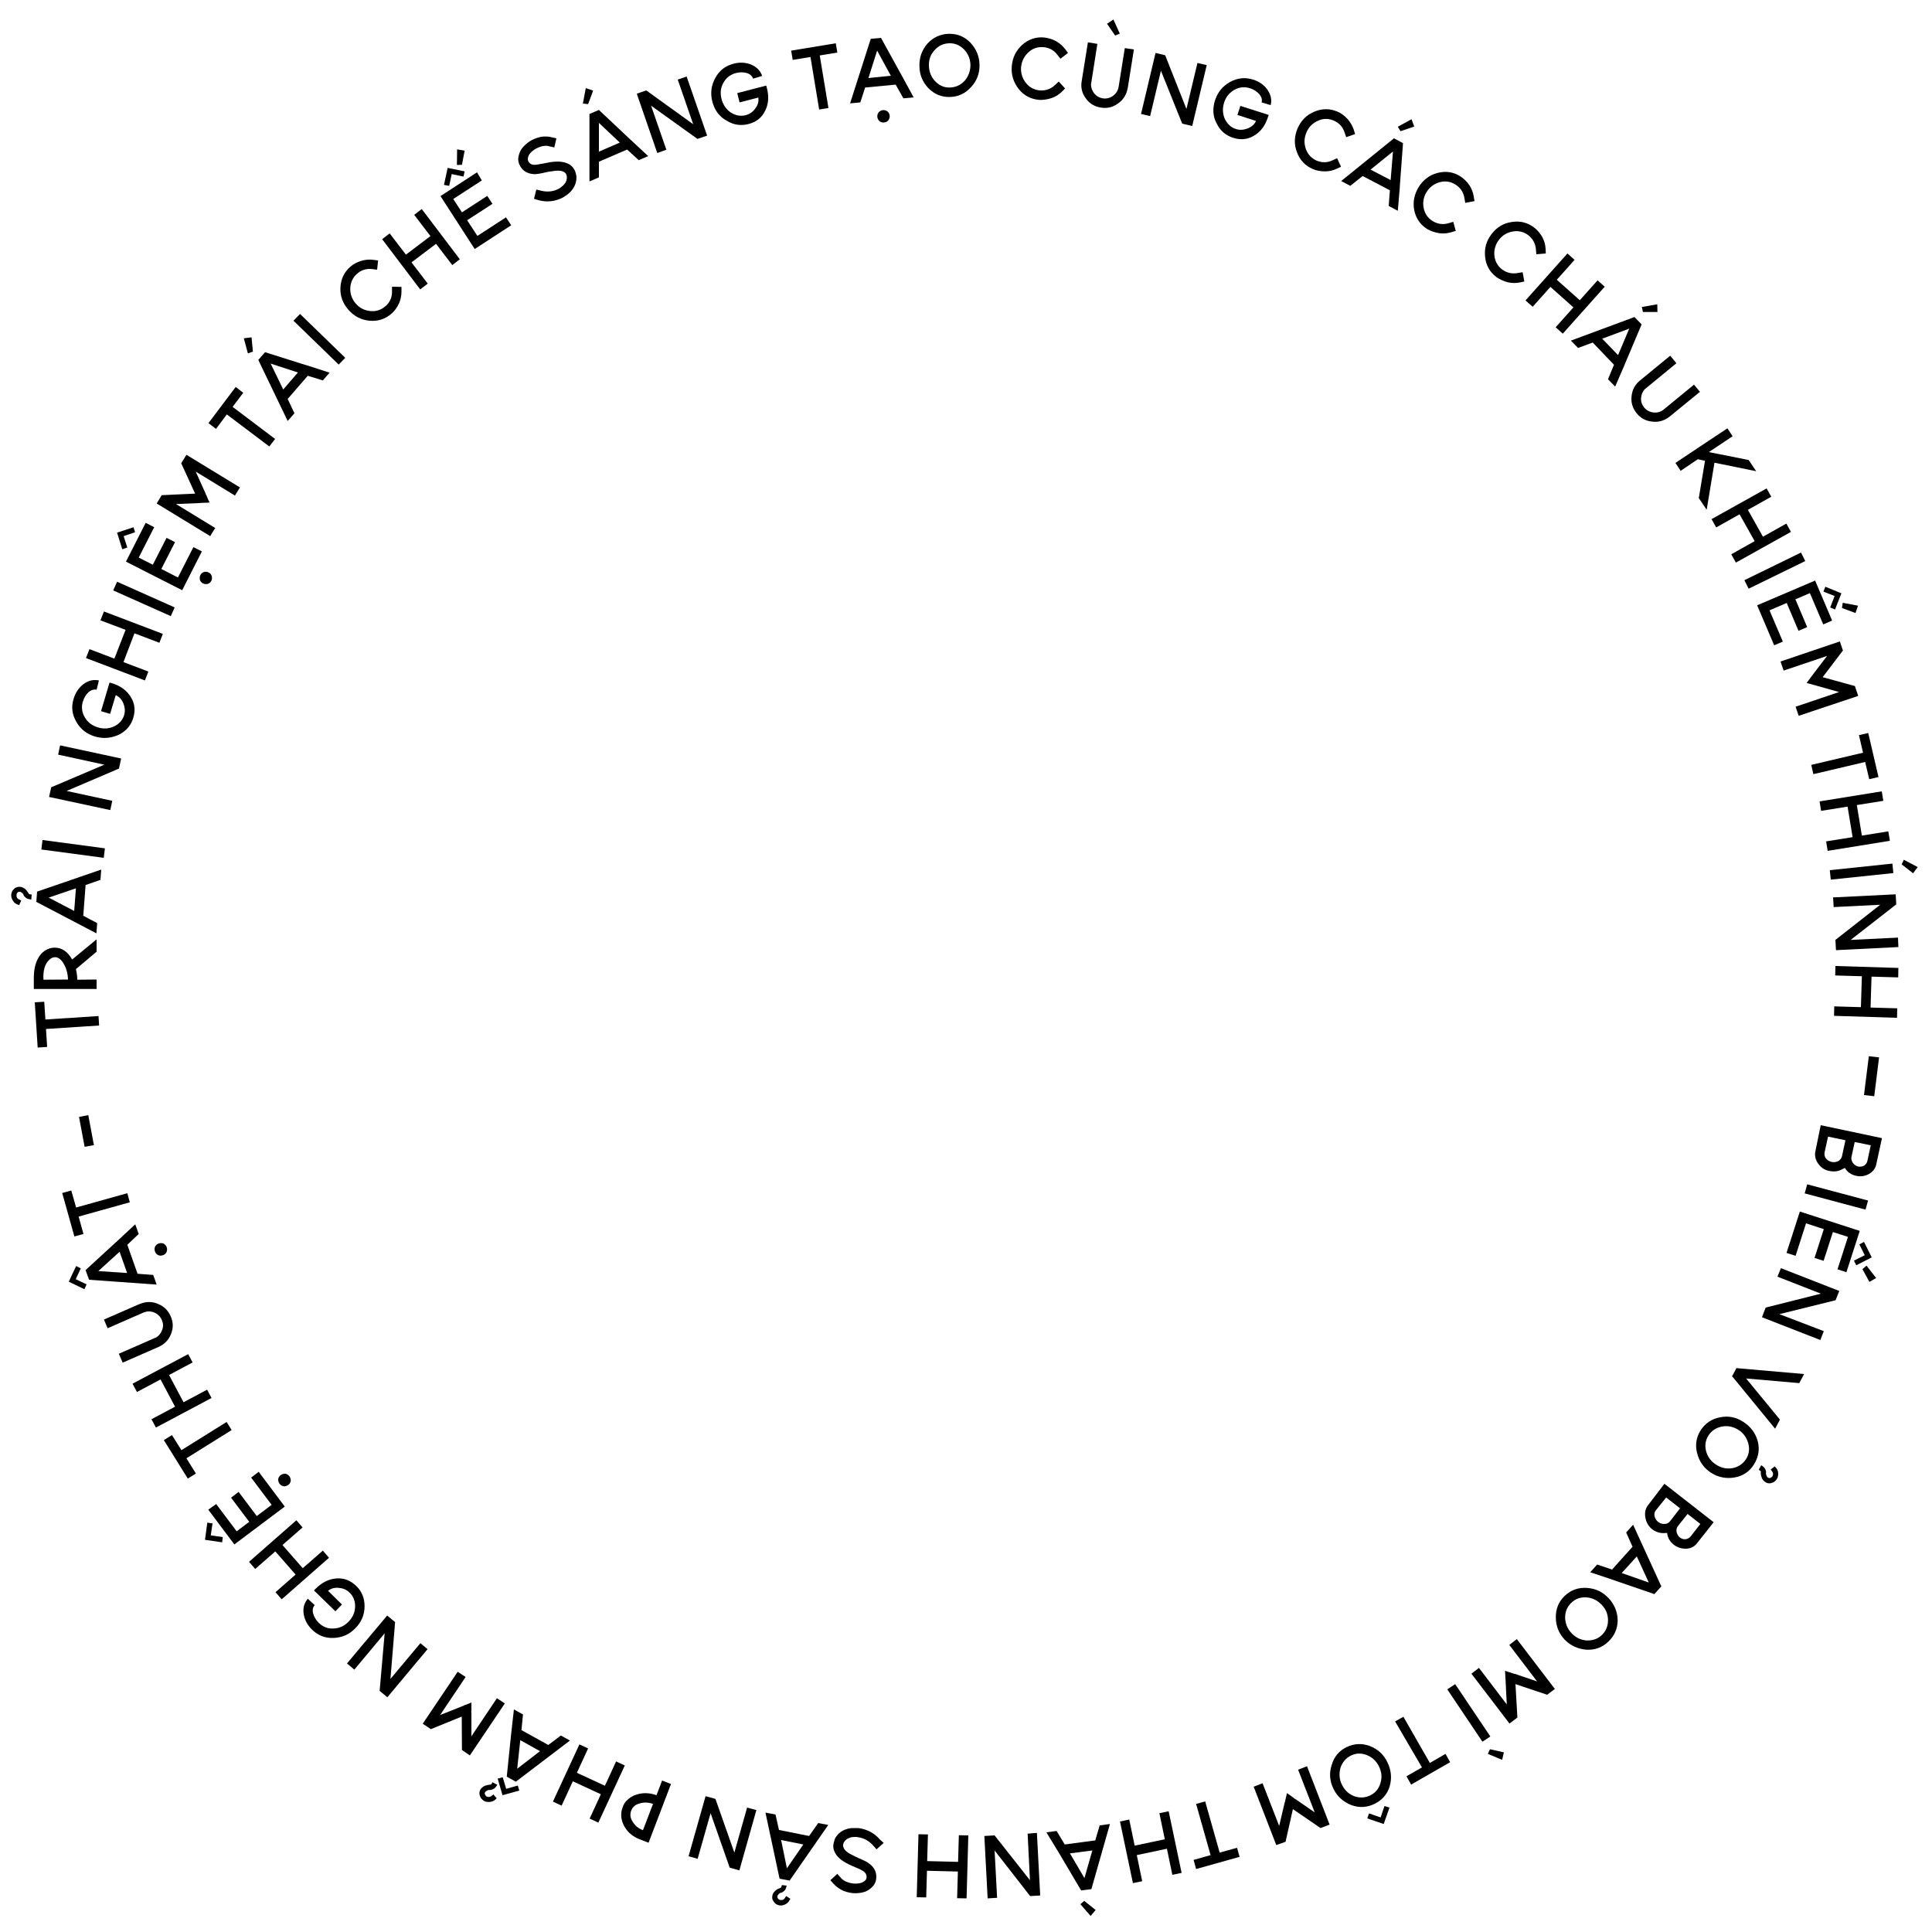<?xml version="1.0" encoding="utf-8"?>
<!-- Generator: Adobe Illustrator 26.4.1, SVG Export Plug-In . SVG Version: 6.00 Build 0)  -->
<svg version="1.1" id="Layer_1" xmlns="http://www.w3.org/2000/svg" xmlns:xlink="http://www.w3.org/1999/xlink" x="0px" y="0px"
	 viewBox="0 0 1000 1000" style="enable-background:new 0 0 1000 1000;" xml:space="preserve">
<g>
	<path d="M18,518.8l4.9-0.3l0.6,9.2l27.5-1.8l0.3,4.9l-27.5,1.8l0.6,9.3l-4.9,0.3L18,518.8z"/>
	<path d="M50,507l0,4.9l-32.5,0l0-5.7c0-3.1,0.4-5.8,1.3-8.2c0.7-1.8,1.6-3.3,2.7-4.5c2-2,4.3-3,7-3c3.6,0.1,6.5,2.1,8.7,5.9
		c0.1,0.1,0.2,0.2,0.2,0.2L50,486.2l0,6.4l-10.7,9c0.4,1.8,0.7,3.6,0.7,5.5L50,507z M35.2,507c-0.1-3-0.8-5.7-2.2-8.1
		c-1.1-2-2.5-3.1-3.8-3.4c-1.4-0.2-2.7,0.2-4,1.6c-2,2-3,5.4-2.7,10L35.2,507z"/>
	<path d="M16.2,465.6l-1.1-0.2c-0.8-0.1-1.4-0.4-1.9-0.9c-0.2-0.2-0.5-0.4-0.7-0.7l-0.2-0.3l-0.1-0.3c-0.1-0.3-0.2-0.4-0.3-0.6
		c-0.4-0.4-0.7-0.6-1-0.8c-0.3-0.2-0.6-0.3-0.9-0.2c-0.4,0.1-0.7,0.1-0.8,0.3c-0.3,0.2-0.5,0.5-0.6,0.9c-0.1,0.6-0.1,1.1,0.1,1.6
		c0.2,0.5,0.6,0.9,1.1,1.1l1.2,0.6l-1.1,2.4l-1.3-0.5c-1-0.5-1.8-1.4-2.3-2.5c-0.5-1.1-0.7-2.2-0.3-3.3c0.2-0.9,0.7-1.6,1.3-2.1
		c0.6-0.7,1.5-1,2.5-1.1c0.8,0,1.6,0.1,2.4,0.6c0.6,0.3,1.2,0.8,1.7,1.5c0.2,0.3,0.4,0.6,0.7,1l0.2,0.3c0.1,0.2,0.1,0.3,0.2,0.3
		c0.1,0.1,0.3,0.2,0.6,0.2l0.8,0.1L16.2,465.6z M52.4,450.1l-0.4,5.3l-7.7,2.7L43.1,474l7.2,3.8l-0.4,5.3l-31.1-16.3l0.4-5.3l20.4-7
		l1.7-0.6L52.4,450.1z M39.3,459.8l-14.1,4.8l13.2,6.9L39.3,459.8z"/>
	<path d="M54.3,439.1l-0.6,4.9l-32.3-4.3l0.6-4.9L54.3,439.1z"/>
	<path d="M57.1,419.3l-31.7-6.8l1.1-5L54,395.8l-23.9-5.2l1-4.8l31.6,6.8l-1.1,5.2l-27.1,11.6l23.6,5.1L57.1,419.3z"/>
	<path d="M49.1,381.2c-4.2-1.3-7.4-3.7-9.6-7.6c-2.2-3.8-2.7-7.7-1.4-11.9c1-3.2,2.6-5.7,5.1-7.6c2.5-1.9,5.2-2.5,8-1.9l-1.2,4.8
		c-1.4-0.3-2.8,0.1-4.2,1.3c-1.3,1.2-2.3,2.8-2.9,4.8c-0.9,2.9-0.5,5.6,1,8.2c1.5,2.6,3.8,4.3,6.8,5.2c2.9,0.9,5.7,0.7,8.3-0.5
		c2.7-1.3,4.5-3.3,5.3-6c0.5-1.8,0.4-3.8-0.4-5.8c-0.8-2.1-2.2-3.6-4-4.4l-2.9,9.7l-4.7-1.4l4.4-14.8l1.1,0.3c4.5,1.3,7.7,3.7,9.8,7
		c2.1,3.3,2.6,6.9,1.4,10.9c-1.1,3.8-3.6,6.8-7.3,8.7C57.6,382.1,53.5,382.5,49.1,381.2z"/>
	<path d="M52,321.1l1.8-4.6l30.5,11.6l-1.8,4.6l-12.9-4.9l-5.7,14.9l12.9,4.9l-1.8,4.6l-30.5-11.6l1.8-4.6l12.9,4.9L65,326L52,321.1
		z"/>
	<path d="M90.4,314.4l-2,4.5l-29.8-13.3l2-4.5L90.4,314.4z"/>
	<path d="M64,277.5l1.9,5.9l-2.6,0.9l-2.7-8.6l8.5-2.8l0.8,2.6L64,277.5z M79.8,272.9l-8,15.7l7.3,3.7l7.1-13.9l4.4,2.2l-7.1,13.9
		l8.6,4.4l8-15.7l4.4,2.2l-10.2,20.1l-29.1-14.8l10.2-20.1L79.8,272.9z M109.4,300.6c-0.4,0.8-1,1.3-1.8,1.6
		c-0.8,0.2-1.6,0.2-2.5-0.2c-0.8-0.4-1.4-1.1-1.6-1.8c-0.2-0.8-0.2-1.6,0.2-2.5c0.4-0.8,1.1-1.4,1.8-1.6c0.8-0.3,1.6-0.2,2.5,0.2
		c0.8,0.4,1.3,1,1.6,1.8C109.8,298.9,109.8,299.8,109.4,300.6z"/>
	<path d="M96.5,235.4l27.7,16.9l-2.6,4.2l-20.3-12.4l5,11.1l0.2,0.6l0.3,0.5l1,2.4l0.7,1.4l-1.6,0.1l-2.6,0.1l-0.5,0l-0.6,0.1
		l-12.1,0.5l20.3,12.4l-2.6,4.2l-27.7-16.9l2.6-4.3l17.3-0.8l-7.2-15.7L96.5,235.4z"/>
	<path d="M122,200.3l3.9,3l-5.5,7.3l22,16.6l-3,3.9l-22-16.6l-5.6,7.5l-3.9-3L122,200.3z"/>
	<path d="M128.3,182.9l-2.1-7.8l4-0.5l0.7,7.4L128.3,182.9z M170.6,192.9l-3.5,4l-7.8-2.4l-10.4,12l3.5,7.4l-3.5,4l-15.2-31.6l3.5-4
		l20.6,6.5l1.7,0.5L170.6,192.9z M154.2,192.8l-14.1-4.6l6.5,13.4L154.2,192.8z"/>
	<path d="M178.7,185.2l-3.4,3.5L151.9,166l3.4-3.5L178.7,185.2z"/>
	<path d="M180.4,160.4c-3-3.4-4.4-7.2-4.2-11.5c0.2-4.4,1.9-8,5.1-10.8c1.5-1.4,3.5-2.4,5.7-3.1c2.1-0.6,4.2-0.8,6.3-0.5l2.4,0.3
		l-0.5,4.8l-2.4-0.3c-3.1-0.4-5.8,0.4-8.1,2.5c-2.1,1.9-3.3,4.4-3.4,7.4c-0.1,3,0.9,5.7,2.9,8c2,2.3,4.5,3.5,7.5,3.8
		c3,0.3,5.6-0.6,7.8-2.5c2.3-2,3.5-4.6,3.4-7.7l0-2.4l4.9,0.1l0,2.4c0,2.1-0.4,4.2-1.3,6.2c-1,2.1-2.3,3.9-3.8,5.2
		c-3.2,2.8-7,4.1-11.4,3.7C186.9,165.6,183.3,163.7,180.4,160.4z"/>
	<path d="M214.4,111.2l3.9-3l19.7,26l-3.9,3l-8.4-11l-12.7,9.6l8.4,11l-3.9,3l-19.7-26l3.9-3l8.4,11l12.7-9.6L214.4,111.2z"/>
	<path d="M249.4,93.4l-14.8,9.6l4.5,6.9l13.1-8.5l2.7,4.1l-13.1,8.5l5.3,8.1l14.8-9.6l2.7,4.1l-18.9,12.3l-17.7-27.4l18.9-12.3
		L249.4,93.4z M233.8,90.1l-1.3,6.1l-2.7-0.5l1.9-8.8l8.8,1.8l-0.6,2.7L233.8,90.1z M236.5,85.4l0.1-8.1l3.9,0.7l-1.4,7.3
		L236.5,85.4z"/>
	<path d="M276.4,102.9l1.2-4.8l2.4,0.6c3.3,0.8,6.3,0.5,9.2-1l0.5-0.3c0.3-0.2,0.5-0.4,0.8-0.6c0.7-0.5,1.2-1,1.7-1.6
		c0.9-1.1,1.3-2.3,1.2-3.8c-0.1-0.5-0.2-0.9-0.4-1.3c-0.1-0.2-0.2-0.4-0.4-0.5l-0.2-0.2l-0.2-0.2c-1.3-1-3.6-1.1-6.9-0.5l-1.4,0.2
		l-1.4,0.3l-1.8,0.4l-1.6,0.3c-1.2,0.2-2.3,0.3-3.1,0.2c-3.2-0.3-5.5-1.7-6.9-4.4c-0.9-1.7-1.1-3.4-0.6-5.2c0.3-1.3,0.8-2.5,1.6-3.6
		c1.1-1.5,2.7-2.9,4.6-4.1c2.2-1.2,4.4-1.9,6.2-2.1c1.5-0.1,3.1-0.1,4.8,0.4l2.3,0.5l-1.1,4.7l-2.3-0.5c-2-0.7-4.5-0.3-7.3,1.2
		c-2.4,1.4-3.7,3-4,4.5c-0.2,0.7-0.1,1.4,0.1,1.9c0.6,1.2,1.6,1.8,2.8,1.9c0.9,0.1,2.6-0.2,5.2-0.7l1.5-0.3l1.6-0.3
		c4.7-0.8,8.2-0.3,10.7,1.4c0.9,0.7,1.6,1.5,2.2,2.6c0.3,0.5,0.6,1.5,0.9,2.8c0.3,2.8-0.5,5.3-2.2,7.5c-0.7,0.9-1.6,1.8-2.6,2.5
		c-0.4,0.3-0.8,0.6-1.2,0.8c-0.3,0.3-0.6,0.4-0.9,0.6c-4,2.1-8.3,2.6-12.7,1.4L276.4,102.9z"/>
	<path d="M301.7,53.6l1.5-8l3.8,1.3l-2.6,7L301.7,53.6z M335.5,80.8l-4.9,2.1l-6-5.5l-14.6,6.3l0,8.1l-4.9,2.1L305.1,59l4.9-2.1
		l15.7,14.8l1.3,1.2L335.5,80.8z M320.8,73.8l-10.8-10.2l0,14.9L320.8,73.8z"/>
	<path d="M340.2,79.2l-10.6-30.7l4.9-1.7l24.3,17.5l-8-23.1l4.6-1.6L366,70.2l-5,1.7l-24-17.2l7.9,22.8L340.2,79.2z"/>
	<path d="M368.7,52.6c-1.1-4.3-0.6-8.3,1.5-12.2c2.1-3.9,5.2-6.3,9.4-7.4c3.2-0.9,6.3-0.7,9.1,0.4c2.9,1.2,4.8,3.1,5.8,5.9l-4.7,1.4
		c-0.5-1.4-1.6-2.4-3.3-2.9c-1.7-0.5-3.6-0.5-5.6,0c-2.9,0.8-5,2.4-6.5,5.1s-1.7,5.4-0.9,8.5c0.8,2.9,2.4,5.2,4.7,6.8
		c2.5,1.6,5.1,2.1,7.9,1.4c1.8-0.5,3.5-1.6,4.8-3.4c1.4-1.8,1.9-3.7,1.6-5.7l-9.7,2.5l-1.2-4.8l15-3.9l0.3,1.1
		c1.2,4.5,0.9,8.5-0.9,12c-1.7,3.5-4.6,5.8-8.6,6.8c-3.9,1-7.7,0.5-11.2-1.7C372.3,60.4,369.9,57.1,368.7,52.6z"/>
	<path d="M432.6,22.4l0.8,4.8l-9.1,1.5l4.5,27.2l-4.8,0.8l-4.5-27.2l-9.2,1.5l-0.8-4.8L432.6,22.4z"/>
	<path d="M472.9,50.4l-5.3,0.5l-4-7.1l-15.8,1.5l-2.5,7.7l-5.3,0.5l10.7-33.4l5.3-0.5l10.4,18.9l0.9,1.6L472.9,50.4z M461.1,39.2
		l-7.1-13l-4.5,14.2L461.1,39.2z M457.6,63.4c-0.9,0.1-1.7-0.2-2.4-0.7c-0.6-0.6-1-1.3-1.1-2.2c-0.1-0.9,0.2-1.7,0.7-2.4
		c0.6-0.6,1.3-1,2.2-1.1c0.9-0.1,1.7,0.2,2.4,0.7c0.6,0.5,1,1.3,1.1,2.2c0.1,0.9-0.2,1.7-0.7,2.4C459.3,62.9,458.5,63.3,457.6,63.4z
		"/>
	<path d="M475.9,34.1c-0.1-4.4,1.3-8.3,4.2-11.6c3-3.2,6.7-4.9,11-5c4.3-0.1,8.1,1.4,11.1,4.5c3.1,3.3,4.7,7.1,4.8,11.5
		c0.1,4.5-1.4,8.4-4.4,11.6c-3,3.3-6.6,5-11,5.1c-4.4,0.1-8.1-1.5-11.2-4.7C477.5,42.4,475.9,38.6,475.9,34.1z M480.8,34
		c0.1,3.2,1.2,6,3.3,8.1c2.1,2.2,4.6,3.3,7.6,3.2c2.9-0.1,5.5-1.2,7.6-3.5c2-2.3,3-5.1,3-8.2c-0.1-3.2-1.2-5.8-3.3-8
		c-2.2-2.2-4.7-3.3-7.7-3.2c-2.9,0.1-5.5,1.2-7.5,3.5C481.7,28.1,480.7,30.8,480.8,34z"/>
	<path d="M523.7,34.2c0.4-4.5,2.2-8.1,5.4-11c3.3-2.9,7.1-4.2,11.3-3.8c2,0.2,4.1,0.8,6.2,1.9c1.9,1.1,3.5,2.5,4.8,4.2l1.4,1.9
		l-3.9,3l-1.5-1.9c-1.8-2.5-4.4-3.9-7.4-4.1c-2.9-0.2-5.5,0.6-7.7,2.7c-2.2,2-3.5,4.6-3.8,7.7c-0.2,3,0.6,5.7,2.5,8.1
		c1.9,2.4,4.3,3.6,7.2,3.9c3,0.2,5.7-0.7,8-2.9l1.8-1.7l3.3,3.6l-1.7,1.7c-1.5,1.4-3.3,2.6-5.4,3.3c-2.2,0.7-4.4,1-6.4,0.9
		c-4.2-0.4-7.8-2.2-10.5-5.6C524.5,42.5,523.3,38.6,523.7,34.2z"/>
	<path d="M586.9,25.6l-3.1,19.5l-0.3,1.4c-0.7,3-2.4,5.4-5,7.2c-2.6,1.8-5.4,2.5-8.6,2c-3.3-0.5-6-2.1-7.9-4.8c-2-2.7-2.7-5.7-2.1-9
		l3.2-20l4.9,0.8l-3.3,21c0,1.7,0.6,3.3,1.7,4.7c1.2,1.4,2.6,2.2,4.4,2.5c1.9,0.3,3.8-0.2,5.3-1.3s2.6-2.7,2.9-4.7l3.2-20
		L586.9,25.6z M573,12.3l3.3-2.2l3.3,7.3l-2.4,1L573,12.3z"/>
	<path d="M590.6,59l7.5-31.6l5,1.2l11,27.8l5.7-23.8l4.8,1.1l-7.5,31.5l-5.2-1.2l-11-27.4l-5.6,23.5L590.6,59z"/>
	<path d="M628.9,51.9c1.4-4.2,3.9-7.3,7.8-9.5c3.9-2.1,7.8-2.5,11.9-1.2c3.2,1,5.7,2.8,7.4,5.2c1.8,2.6,2.4,5.2,1.7,8l-4.7-1.4
		c0.4-1.4,0-2.8-1.2-4.3c-1.2-1.3-2.8-2.4-4.7-3c-2.9-0.9-5.5-0.7-8.2,0.8c-2.6,1.5-4.4,3.7-5.3,6.6c-0.9,2.9-0.8,5.7,0.3,8.3
		c1.3,2.7,3.2,4.6,5.9,5.4c1.8,0.6,3.8,0.5,5.9-0.3c2.1-0.8,3.6-2.1,4.4-3.9l-9.6-3.1l1.5-4.7l14.7,4.7l-0.4,1.1
		c-1.4,4.4-3.8,7.6-7.2,9.6c-3.3,2-7,2.4-10.9,1.1c-3.8-1.2-6.7-3.7-8.5-7.5C627.8,60.4,627.5,56.3,628.9,51.9z"/>
	<path d="M671.6,66.5c1.8-4.1,4.6-7,8.7-8.7c4-1.7,8.1-1.7,12,0c1.9,0.8,3.6,2.1,5.2,3.8c1.4,1.6,2.5,3.5,3.2,5.5l0.7,2.3l-4.6,1.6
		l-0.8-2.3c-0.9-3-2.9-5.1-5.7-6.3c-2.6-1.1-5.4-1.2-8.1,0.1c-2.8,1.2-4.8,3.2-6,6.1c-1.2,2.8-1.3,5.6-0.3,8.5c1,2.8,2.9,4.8,5.5,6
		c2.8,1.2,5.6,1.2,8.5-0.2l2.2-1l2,4.4l-2.1,1c-1.9,0.9-4,1.4-6.2,1.4c-2.3,0-4.5-0.4-6.3-1.2c-3.9-1.7-6.7-4.6-8.2-8.7
		C669.7,74.6,669.9,70.6,671.6,66.5z"/>
	<path d="M723.5,109.1l-4.7-2.5l0.6-8.1l-14.1-7.4l-6.4,5.1l-4.7-2.5l27.3-22.1l4.7,2.5l-1.6,21.5l-0.1,1.8L723.5,109.1z
		 M719.8,93.2l1.2-14.8l-11.6,9.4L719.8,93.2z M723.5,65.6l7.1-3.9l1.4,3.8l-7.1,2.4L723.5,65.6z"/>
	<path d="M734.3,96.8c2.4-3.8,5.6-6.2,9.8-7.3c4.3-1.1,8.2-0.5,11.8,1.8c1.7,1.1,3.3,2.6,4.6,4.5c1.2,1.8,2,3.8,2.3,5.9l0.4,2.4
		l-4.8,0.9l-0.4-2.4c-0.5-3.1-2.1-5.5-4.7-7.1c-2.4-1.5-5.2-2-8.1-1.2c-2.9,0.8-5.2,2.5-6.8,5.1c-1.6,2.6-2.1,5.4-1.5,8.3
		c0.6,3,2.2,5.2,4.6,6.7c2.6,1.6,5.4,2,8.4,1.1l2.3-0.7l1.3,4.7l-2.3,0.7c-2,0.6-4.2,0.8-6.3,0.5c-2.3-0.4-4.4-1.1-6.1-2.1
		c-3.6-2.2-5.9-5.5-6.8-9.8C731.2,104.6,732,100.6,734.3,96.8z"/>
	<path d="M772,121.2c2.7-3.6,6.2-5.7,10.5-6.3c4.3-0.7,8.2,0.3,11.6,2.9c1.6,1.2,3,2.9,4.2,4.9c1,1.9,1.6,4,1.7,6.1l0.1,2.4
		l-4.9,0.4l-0.2-2.4c-0.2-3.1-1.6-5.6-4-7.5c-2.3-1.7-4.9-2.4-7.9-1.9c-3,0.5-5.4,1.9-7.3,4.4c-1.8,2.4-2.6,5.1-2.3,8.1
		c0.3,3,1.7,5.4,3.9,7.1c2.4,1.8,5.2,2.5,8.3,1.9l2.4-0.4l0.9,4.8l-2.3,0.5c-2.1,0.4-4.2,0.4-6.3-0.1c-2.2-0.6-4.2-1.5-5.9-2.7
		c-3.4-2.6-5.4-6.1-5.8-10.4C768.2,128.6,769.3,124.7,772,121.2z"/>
	<path d="M826.9,145.1l3.7,3.3l-21.7,24.3l-3.7-3.3l9.2-10.3l-11.9-10.6l-9.2,10.3l-3.7-3.3l21.7-24.3l3.7,3.3l-9.2,10.3l11.9,10.6
		L826.9,145.1z"/>
	<path d="M836,200.1l-3.7-3.8l3.1-7.5l-11-11.5l-7.6,2.8l-3.7-3.8l32.9-12.2l3.7,3.8l-8.4,19.9l-0.7,1.7L836,200.1z M837.5,183.8
		l5.8-13.7l-14,5.2L837.5,183.8z M849.8,158.9l8-1.4l0.1,4l-7.5,0L849.8,158.9z"/>
	<path d="M879.9,202.8l-15.3,12.5l-1.2,0.9c-2.6,1.8-5.4,2.4-8.5,2c-3.2-0.4-5.7-1.8-7.7-4.2c-2.1-2.6-3.1-5.5-2.7-8.9
		c0.3-3.3,1.8-6.1,4.4-8.2l15.6-12.8l3.2,3.9l-16.4,13.5c-1.2,1.3-1.8,2.9-1.9,4.6c-0.1,1.9,0.5,3.4,1.6,4.8
		c1.2,1.5,2.9,2.4,4.9,2.6c2,0.2,3.7-0.3,5.3-1.6l15.6-12.8L879.9,202.8z"/>
	<path d="M869.9,243.7l-2.7-4.1l26.9-17.9l2.7,4.1l-12.3,8.2l20.6,4.1l3.9,5.8l-21.6-4.4l-4,24.2l-0.2-0.1l-3.9-5.8l3.2-19.3
		l-3.7-0.8L869.9,243.7z"/>
	<path d="M924.6,271l2.4,4.3l-28.5,15.9l-2.4-4.3l12.1-6.8l-7.8-13.9l-12.1,6.8l-2.4-4.3l28.5-15.9l2.4,4.3l-12.1,6.8l7.8,13.9
		L924.6,271z"/>
	<path d="M905.1,304.7l-2.2-4.4l29.3-14.3l2.2,4.4L905.1,304.7z"/>
	<path d="M943.7,323.2l-6.9-16.2l-7.5,3.2l6.1,14.4l-4.5,1.9l-6.1-14.4l-8.9,3.8l6.9,16.2l-4.5,1.9l-8.8-20.7l30-12.8l8.8,20.7
		L943.7,323.2z M949.6,308.5l-5.8-2.3l1-2.5l8.3,3.4l-3.3,8.4l-2.5-1.1L949.6,308.5z M953.8,312l7.9,1.5l-1.3,3.8l-7-2.6L953.8,312z
		"/>
	<path d="M961.8,360.2L931,370.5l-1.6-4.7l22.5-7.6l-11.7-3.3l-0.6-0.2l-0.5-0.1l-2.5-0.7l-1.5-0.4l1-1.3l1.5-2.1l0.4-0.4l0.3-0.5
		l7.4-9.7l-22.5,7.6l-1.6-4.7l30.7-10.4l1.6,4.7l-10.5,13.8l16.7,4.6L961.8,360.2z"/>
	<path d="M972.3,402.2l-4.8,1.1l-2.1-8.9l-26.8,6.3l-1.1-4.8l26.8-6.3l-2.1-9.1l4.8-1.1L972.3,402.2z"/>
	<path d="M977.4,430.3l0.8,4.9l-32.2,5.2l-0.8-4.9l13.7-2.2l-2.6-15.8l-13.7,2.2l-0.8-4.9l32.2-5.2l0.8,4.9l-13.7,2.2l2.6,15.8
		L977.4,430.3z"/>
	<path d="M947.1,450.4l32.4-3.4l0.5,4.9l-32.4,3.4L947.1,450.4z M984.3,447.4l5.9,4.6l2.4-3.2l-7.2-3.8L984.3,447.4z"/>
	<path d="M948.8,464.5l32.4-1.6l0.3,5.2l-23.6,18.4l24.5-1.2l0.2,4.9l-32.3,1.6l-0.3-5.3l23.2-18.2l-24.1,1.2L948.8,464.5z"/>
	<path d="M982,521.9l-0.1,4.9l-32.6-1l0.1-4.9l13.8,0.4l0.5-16l-13.8-0.4l0.1-4.9l32.6,1l-0.1,4.9l-13.8-0.4l-0.5,16L982,521.9z"/>
	<path d="M970.1,567.4l-5.3-0.6l2.5-20.1l5.3,0.6L970.1,567.4z"/>
	<path d="M941.4,602.7c-1.5-1.8-2.1-3.9-1.9-6.1l2.9-14.2l31.7,6.7l-3,13.8c-0.5,2.1-1.9,3.8-4,4.9c-2,1-4,1.3-6.4,0.8
		c-2.6-0.6-4.5-1.9-5.8-4.1l-0.5,0.3l-0.5,0.2c-2.2,1.3-4.5,1.6-6.9,1.1C944.7,605.7,942.8,604.6,941.4,602.7z M939.8,594.7
		l-0.3,1.4L939.8,594.7z M944.4,596.5c-0.2,1.1,0,2.2,0.7,3.1c0.7,0.9,1.7,1.5,2.9,1.8c1.2,0.3,2.4,0.1,3.4-0.4c1-0.5,1.7-1.4,2-2.5
		l1.8-8.3l-9-1.9L944.4,596.5z M960,591.1l-1.7,7.8c-0.2,1,0.1,2.1,0.8,3.1c0.7,0.9,1.6,1.5,2.7,1.8c1.1,0.2,2.2,0,3.1-0.5
		c0.9-0.6,1.5-1.5,1.7-2.6l1.7-7.9L960,591.1z"/>
	<path d="M934.1,617.7l1.3-4.7l31.5,8.4l-1.3,4.7L934.1,617.7z"/>
	<path d="M951.1,657l5.4-16.8l-7.8-2.5l-4.8,14.9l-4.7-1.5l4.8-14.9l-9.2-3l-5.4,16.8l-4.7-1.5l6.9-21.4l31,10l-6.9,21.4L951.1,657z
		 M965.2,649.7l-2.8-5.6l2.4-1.3l4,8l-8,4.1l-1.2-2.4L965.2,649.7z M966.1,655.1l5,6.4l-3.5,2l-3.6-6.6L966.1,655.1z"/>
	<path d="M921.8,656.4l30.2,11.8l-1.9,4.8l-29.1,7.2L944,689l-1.8,4.6L912,681.8l1.9-5l28.6-7.2l-22.5-8.8L921.8,656.4z"/>
	<path d="M898.8,708.1l0.7,0.1l34.3,3l-2.5,4.7l-27.5-2.4l17.5,21.3l-2.5,4.7L897,712.9l-0.5-0.5L898.8,708.1z"/>
	<path d="M902.4,736c3.7,2.4,6.2,5.7,7.4,9.9c1.1,4.3,0.4,8.3-1.9,12c-2.3,3.7-5.6,6-9.9,6.8c-4.5,0.8-8.5,0-12.2-2.3
		c-3.8-2.4-6.2-5.8-7.3-10c-1.2-4.3-0.6-8.3,1.7-12c2.4-3.7,5.7-6,10.1-6.8C894.6,732.7,898.6,733.5,902.4,736z M899.8,740.1
		c-2.7-1.7-5.6-2.3-8.6-1.7c-3,0.6-5.3,2.1-6.9,4.6s-2,5.3-1.2,8.2c0.8,3,2.6,5.3,5.3,7c2.7,1.7,5.5,2.2,8.4,1.7
		c3-0.6,5.3-2.2,6.9-4.6c1.6-2.5,2-5.3,1.2-8.2S902.5,741.8,899.8,740.1z M911.6,758.4l0.9,0.6c0.6,0.5,1.1,1.1,1.3,1.7
		c0.1,0.3,0.2,0.6,0.3,0.9l0,0.4l0,0.4c-0.1,0.2,0,0.5,0,0.7c0.2,0.5,0.3,0.9,0.5,1.2c0.2,0.3,0.4,0.6,0.7,0.6
		c0.4,0.1,0.6,0.2,0.9,0.1c0.3-0.1,0.7-0.3,0.9-0.5c0.4-0.4,0.6-0.9,0.6-1.4c0.1-0.5-0.1-1-0.4-1.4l-0.8-1.1l2.1-1.6l0.9,1
		c0.7,0.9,0.9,2,0.9,3.2c-0.1,1.2-0.4,2.2-1.3,3.1c-0.6,0.7-1.4,1.1-2.2,1.3c-0.9,0.3-1.8,0.2-2.7-0.2c-0.7-0.4-1.4-0.9-1.9-1.7
		c-0.4-0.6-0.6-1.3-0.8-2.1c-0.1-0.3-0.1-0.7-0.1-1.2l0-0.4c0-0.2,0-0.3,0-0.4c0-0.1-0.2-0.3-0.4-0.4l-0.7-0.4L911.6,758.4z"/>
	<path d="M851.7,785.8c-0.5-2.3-0.2-4.4,1-6.3l8.8-11.5l25.5,19.9l-8.8,11.1c-1.4,1.7-3.4,2.6-5.7,2.6c-2.2,0-4.2-0.6-6.1-2
		c-2.1-1.7-3.3-3.7-3.5-6.2l-0.6,0.1l-0.5,0c-2.5,0.2-4.7-0.5-6.7-2C853.3,790,852.2,788.2,851.7,785.8z M853.8,778l-0.9,1.1
		L853.8,778z M857.1,781.7c-0.7,0.9-1,1.9-0.7,3.1c0.3,1.1,0.8,2.1,1.8,2.9s2.1,1.1,3.3,1.1c1.2,0,2.2-0.5,2.9-1.4l5.2-6.7l-7.2-5.6
		L857.1,781.7z M873.5,783.6l-5,6.3c-0.7,0.8-0.9,1.9-0.7,3.1c0.3,1.1,0.8,2.1,1.7,2.8c0.9,0.7,1.9,1,3,0.9c1.1-0.2,2-0.7,2.7-1.6
		l4.9-6.3L873.5,783.6z"/>
	<path d="M823.1,813.8l3.6-4l7.7,2.6l10.6-11.8l-3.3-7.4l3.6-4l14.6,31.9l-3.6,4l-20.4-7l-1.7-0.6L823.1,813.8z M839.4,814.2l14,4.9
		l-6.2-13.5L839.4,814.2z"/>
	<path d="M832.6,827.2c3,3.2,4.6,7,4.7,11.4c0,4.4-1.7,8.1-4.8,11.1c-3.2,3-6.9,4.4-11.3,4.2c-4.5-0.4-8.3-2.1-11.3-5.2
		c-3.1-3.3-4.6-7.1-4.6-11.5c-0.1-4.5,1.5-8.2,4.6-11.2c3.2-3,7-4.4,11.5-4.1C825.8,822.2,829.5,823.9,832.6,827.2z M829,830.6
		c-2.2-2.3-4.9-3.6-7.9-3.8s-5.6,0.7-7.8,2.8c-2.1,2-3.2,4.6-3.2,7.7c0.1,3.1,1.2,5.8,3.4,8.1s4.8,3.5,7.8,3.7
		c3.1,0.1,5.7-0.8,7.8-2.8c2.1-2,3.2-4.6,3.2-7.6C832.3,835.5,831.2,832.9,829,830.6z"/>
	<path d="M781.3,892.1l-19.7-25.8l3.9-3l14.4,18.9l-0.6-12.2l0-0.6l-0.1-0.5l-0.1-2.6l-0.1-1.5l1.5,0.5l2.5,0.8l0.5,0.2l0.6,0.1
		l11.5,3.9l-14.4-18.9l3.9-3l19.7,25.8l-4,3l-16.4-5.5l1,17.3L781.3,892.1z"/>
	<path d="M753.2,871.7l18.2,27.1l-4.1,2.7l-18.2-27.1L753.2,871.7z M778.4,907l-0.9,3.9l-7.4-3.1l1.1-2.4L778.4,907z"/>
	<path d="M730.4,923.7l-2.4-4.3l8-4.6L722.1,891l4.3-2.4l13.7,23.9l8.1-4.7l2.4,4.3L730.4,923.7z"/>
	<path d="M697,904.3c4-1.9,8-2.1,12.2-0.5c4,1.6,7.1,4.4,9,8.5c1.9,4,2.3,8.1,1.1,12.3c-1.3,4.2-4,7.2-7.9,9.1
		c-3.9,1.9-7.9,2.1-12,0.6c-4.2-1.7-7.3-4.5-9.2-8.4c-2-4.1-2.3-8.2-0.9-12.4C690.5,909.3,693.1,906.2,697,904.3z M709.2,929.3
		c2.7-1.3,4.4-3.4,5.3-6.3c0.9-2.9,0.7-5.7-0.7-8.6c-1.4-2.9-3.6-4.9-6.4-6s-5.6-1-8.2,0.3s-4.4,3.4-5.4,6.4c-0.8,3-0.6,5.9,0.8,8.7
		s3.5,4.8,6.3,5.9C703.7,930.7,706.5,930.6,709.2,929.3z M708.6,938.6l-0.9,2.6l8.5,2.9l3-8.5l-2.6-0.8l-2,5.9L708.6,938.6z"/>
	<path d="M660.6,955l-11.7-30.2l4.6-1.8l8.6,22.1l2.8-11.9l0.2-0.6l0.1-0.5l0.6-2.5l0.3-1.5l1.3,0.9l2.1,1.5l0.4,0.4l0.6,0.3l10,6.9
		l-8.6-22.1l4.6-1.8l11.7,30.2l-4.7,1.8l-14.3-9.8l-3.8,16.9L660.6,955z"/>
	<path d="M619.1,967.4l-1.3-4.7l8.8-2.5l-7.5-26.5l4.7-1.3l7.5,26.5l9-2.5l1.3,4.7L619.1,967.4z"/>
	<path d="M591.2,973.7l-4.8,1l-6.7-31.9l4.8-1l2.8,13.5l15.6-3.3l-2.8-13.5l4.8-1l6.7,31.9l-4.8,1l-2.8-13.5l-15.6,3.3L591.2,973.7z
		"/>
	<path d="M541.6,948.4l5.3-0.7l4.2,7l15.8-2.1l2.3-7.8l5.3-0.7l-9.6,33.7l-5.3,0.7l-11-18.6l-0.9-1.5L541.6,948.4z M553.8,959.3
		l7.5,12.8l4.1-14.3L553.8,959.3z M567.1,988.6l-2.6,3.1l-5.3-6.1l2-1.7L567.1,988.6z"/>
	<path d="M536.7,948.7l1.7,32.4l-5.2,0.3l-18.4-23.6l1.3,24.5l-4.9,0.3l-1.7-32.3l5.3-0.3l18.3,23.2l-1.2-24.1L536.7,948.7z"/>
	<path d="M479.4,982.1l-4.9-0.1l0.9-32.6l4.9,0.1l-0.4,13.8l16,0.4l0.4-13.8l4.9,0.1l-0.9,32.6l-4.9-0.1l0.4-13.8l-16-0.4
		L479.4,982.1z"/>
	<path d="M457.4,953.9l-3.7,3.3l-1.7-1.9c-2.2-2.5-4.9-4-8.1-4.4l-0.6-0.1c-0.3,0-0.7,0-1,0c-0.8,0-1.6,0.1-2.4,0.4
		c-1.4,0.4-2.4,1.2-3.1,2.4c-0.2,0.5-0.4,0.9-0.4,1.3c0,0.2-0.1,0.4,0,0.7l0.1,0.3l0.1,0.3c0.5,1.6,2.3,3,5.4,4.4l1.2,0.6l1.3,0.6
		l1.6,0.7l1.5,0.7c1.1,0.5,2,1.1,2.7,1.7c2.5,2,3.6,4.6,3.2,7.6c-0.2,1.9-1.1,3.4-2.5,4.6c-0.9,0.9-2.1,1.6-3.4,2.1
		c-1.8,0.6-3.8,0.8-6.1,0.7c-2.5-0.3-4.7-0.9-6.3-1.9c-1.3-0.7-2.6-1.7-3.8-3l-1.6-1.8l3.6-3.3l1.6,1.8c1.3,1.7,3.5,2.8,6.7,3.2
		c2.8,0.2,4.7-0.3,5.9-1.4c0.6-0.5,0.9-1,0.9-1.6c0.2-1.3-0.3-2.3-1.3-3.1c-0.7-0.6-2.2-1.4-4.7-2.4l-1.4-0.6l-1.5-0.7
		c-4.3-2-6.9-4.4-7.9-7.3c-0.4-1.1-0.5-2.2-0.3-3.4c0.1-0.6,0.4-1.5,0.8-2.8c1.4-2.5,3.4-4.1,6.1-4.9c1.1-0.4,2.3-0.5,3.5-0.5
		c0.5,0,1,0,1.4,0c0.4,0,0.7,0,1.1,0c4.5,0.6,8.3,2.6,11.2,6L457.4,953.9z"/>
	<path d="M396.2,938.2l5.2,1l1.8,8l15.6,3.1l4.7-6.7l5.2,1l-20,28.8l-5.2-1l-4.5-21.1l-0.4-1.8L396.2,938.2z M407.2,976l-0.3,1
		c-0.2,0.8-0.6,1.4-1.1,1.8c-0.2,0.2-0.5,0.4-0.8,0.6l-0.4,0.2l-0.4,0.1c-0.3,0-0.5,0.2-0.6,0.2c-0.4,0.3-0.7,0.6-0.9,0.9
		c-0.2,0.3-0.4,0.6-0.3,0.9c0,0.4,0,0.7,0.2,0.9c0.2,0.3,0.5,0.5,0.8,0.7c0.5,0.2,1,0.2,1.6,0.1c0.5-0.1,0.9-0.5,1.2-0.9l0.7-1.1
		l2.2,1.4l-0.7,1.2c-0.6,1-1.6,1.6-2.7,2c-1.2,0.4-2.2,0.4-3.3-0.1c-0.9-0.3-1.5-0.9-1.9-1.6c-0.6-0.7-0.9-1.6-0.8-2.6
		c0.1-0.8,0.3-1.6,0.9-2.3c0.4-0.6,1-1.1,1.7-1.5c0.3-0.2,0.7-0.4,1.1-0.5l0.4-0.2c0.2,0,0.3-0.1,0.4-0.2c0.1-0.1,0.2-0.3,0.3-0.5
		l0.2-0.8L407.2,976z M404.3,952.4l3,14.6l8.5-12.3L404.3,952.4z"/>
	<path d="M391.5,936.9l-8.8,31.2l-5-1.4l-9.9-28.2l-6.7,23.6l-4.7-1.3l8.8-31.1l5.1,1.4l9.8,27.8l6.6-23.3L391.5,936.9z"/>
	<path d="M325,931.4c1.2-1.1,2.7-2,4.4-2.5c3.3-1.1,6.8-1,10.4,0.3l2.9-7.6l4.6,1.8l-11.6,30.4l-4.4-1.7c-3.7-1.4-6.4-3.7-8.1-6.7
		c-0.9-1.6-1.4-3.2-1.6-4.7c-0.2-1.7,0-3.4,0.6-5C322.7,933.9,323.7,932.5,325,931.4z M327.4,942.8c1.2,2.1,3,3.6,5.4,4.5l5.2-13.6
		c-2.5-0.9-4.8-0.9-7.1-0.2c-2.1,0.6-3.5,1.8-4.2,3.7C326,939.1,326.2,941,327.4,942.8z"/>
	<path d="M290.7,934.6l-4.5-2.1l13.7-29.6l4.5,2.1l-5.8,12.6l14.5,6.7l5.8-12.6l4.5,2.1l-13.7,29.6l-4.5-2.1l5.8-12.6l-14.5-6.7
		L290.7,934.6z"/>
	<path d="M257.4,923.8l-0.6,0.9c-0.5,0.7-1,1.1-1.6,1.4c-0.3,0.1-0.6,0.2-0.9,0.3l-0.4,0.1l-0.4,0c-0.3,0-0.5,0-0.7,0
		c-0.5,0.2-0.9,0.4-1.2,0.6c-0.3,0.2-0.5,0.5-0.6,0.7c-0.1,0.4-0.2,0.7,0,0.9c0.1,0.3,0.3,0.6,0.5,0.9c0.5,0.4,0.9,0.5,1.5,0.5
		c0.5,0,1-0.2,1.4-0.5l1-0.8l1.7,2l-1,0.9c-0.9,0.7-2,1-3.2,1c-1.2,0-2.3-0.3-3.1-1.1c-0.7-0.6-1.2-1.3-1.4-2.1
		c-0.4-0.9-0.3-1.8,0-2.7c0.3-0.8,0.8-1.4,1.6-1.9c0.5-0.5,1.2-0.7,2.1-0.9c0.3-0.1,0.7-0.2,1.2-0.2l0.4-0.1c0.2,0,0.3,0,0.4-0.1
		c0.1,0,0.3-0.2,0.4-0.4l0.4-0.7L257.4,923.8z M262,925.9l6-1.7l0.8,2.6l-8.7,2.4l-2.5-8.6l2.6-0.7L262,925.9z M266,884.8l4.7,2.6
		l-0.8,8.1l13.9,7.7l6.5-4.9l4.7,2.6L267,922.2l-4.7-2.6l2.2-21.5l0.2-1.8L266,884.8z M269.3,900.7l-1.6,14.8l11.8-9.1L269.3,900.7z
		"/>
	<path d="M218.8,892.2l18.1-26.9l4.1,2.7l-13.2,19.7l11.3-4.5l0.6-0.2l0.5-0.3l2.4-0.9l1.4-0.6l0,1.6l0,2.6l-0.1,0.5l0.1,0.6l0,12.2
		l13.2-19.7l4.1,2.7l-18.1,26.9l-4.1-2.8l-0.1-17.3l-16,6.5L218.8,892.2z"/>
	<path d="M221.3,853.6l-20.8,24.9l-4-3.3l2.6-29.8l-15.7,18.8l-3.8-3.2l20.8-24.8l4.1,3.4l-2.4,29.4l15.5-18.5L221.3,853.6z"/>
	<path d="M183.9,842.8c-3.1,3.2-6.8,4.8-11.2,5c-4.4,0.2-8.1-1.3-11.2-4.3c-2.4-2.4-3.8-5-4.3-8c-0.5-3.1,0.2-5.7,2.1-8l3.6,3.3
		c-1,1.1-1.3,2.6-0.8,4.4c0.5,1.7,1.4,3.3,2.9,4.8c2.2,2.1,4.7,3.1,7.7,2.9c3-0.1,5.5-1.3,7.7-3.5c2.1-2.2,3.3-4.7,3.4-7.6
		c0.1-3-0.8-5.5-2.9-7.5c-1.3-1.3-3.1-2.2-5.4-2.4c-2.3-0.3-4.2,0.3-5.7,1.5l7.2,7.1l-3.4,3.5l-11.1-10.8l0.8-0.8
		c3.3-3.3,6.8-5.1,10.8-5.4c3.9-0.3,7.3,1,10.3,3.9c2.9,2.8,4.3,6.3,4.3,10.5C188.7,835.7,187.1,839.6,183.9,842.8z"/>
	<path d="M132.1,812.1l-3.2-3.7l24.5-21.5l3.2,3.7l-10.4,9.1l10.5,12l10.4-9.1l3.2,3.7l-24.5,21.5l-3.2-3.7L153,815l-10.5-12
		L132.1,812.1z"/>
	<path d="M109.1,794.7l6.2,0.9l-0.3,2.7l-8.9-1.3l1.2-8.9l2.7,0.4L109.1,794.7z M111.9,778.5l10.6,14.1l6.5-4.9l-9.4-12.5l3.9-3
		l9.4,12.5l7.7-5.8l-10.6-14.1l3.9-3l13.5,18l-26.1,19.6l-13.5-18L111.9,778.5z M149.8,764.1c0.5,0.7,0.7,1.5,0.7,2.4
		c-0.2,0.9-0.6,1.6-1.3,2.1c-0.7,0.5-1.6,0.8-2.4,0.7c-0.9-0.2-1.6-0.6-2.1-1.3c-0.5-0.7-0.8-1.6-0.7-2.4c0.1-0.8,0.6-1.6,1.3-2.1
		c0.7-0.5,1.5-0.7,2.4-0.7C148.5,762.9,149.2,763.4,149.8,764.1z"/>
	<path d="M84.8,745.4l4.2-2.6l4.9,7.8l23.4-14.6l2.6,4.2l-23.4,14.6l4.9,7.9l-4.2,2.6L84.8,745.4z"/>
	<path d="M70.9,720.5l-2.3-4.3l28.8-15.3l2.3,4.3l-12.2,6.5l7.5,14.1l12.2-6.5l2.3,4.3l-28.8,15.3l-2.3-4.3l12.2-6.5l-7.5-14.1
		L70.9,720.5z"/>
	<path d="M53.8,683l18.1-7.9l1.4-0.5c2.9-1,5.9-0.9,8.7,0.4c2.9,1.2,5,3.3,6.3,6.2c1.4,3.1,1.5,6.2,0.2,9.3
		c-1.2,3.1-3.4,5.3-6.5,6.7l-18.5,8.1l-2-4.6l19.4-8.5c1.5-0.9,2.5-2.3,3.1-4c0.6-1.8,0.5-3.4-0.3-5.1c-0.8-1.8-2.2-3.1-4-3.8
		c-1.8-0.7-3.6-0.7-5.5,0.1l-18.5,8.1L53.8,683z"/>
	<path d="M39.2,662.1l5.6,2.7l-1.1,2.5l-8.1-3.9l3.8-8.1l2.4,1.2L39.2,662.1z M70,633.7l1.8,5l-5.9,5.6l5.3,15l8.1,0.6l1.8,5
		l-35-2.5l-1.8-5l15.9-14.6l1.3-1.2L70,633.7z M61.9,647.9l-11,10l14.9,1L61.9,647.9z M86.3,645.6c0.3,0.8,0.2,1.7-0.1,2.5
		c-0.4,0.8-1,1.3-1.9,1.6c-0.9,0.3-1.7,0.3-2.5-0.1c-0.8-0.4-1.3-1-1.6-1.9c-0.3-0.8-0.3-1.7,0.1-2.5c0.4-0.7,1-1.3,1.9-1.6
		c0.9-0.3,1.7-0.2,2.5,0.1C85.4,644.1,86,644.7,86.3,645.6z"/>
	<path d="M32.2,617.5l4.7-1.3l2.5,8.8l26.5-7.4l1.3,4.7l-26.5,7.4l2.5,9l-4.7,1.3L32.2,617.5z"/>
	<path d="M45.7,577.2l2.9,15.5l-4.8,0.9l-2.9-15.5L45.7,577.2z"/>
</g>
</svg>

